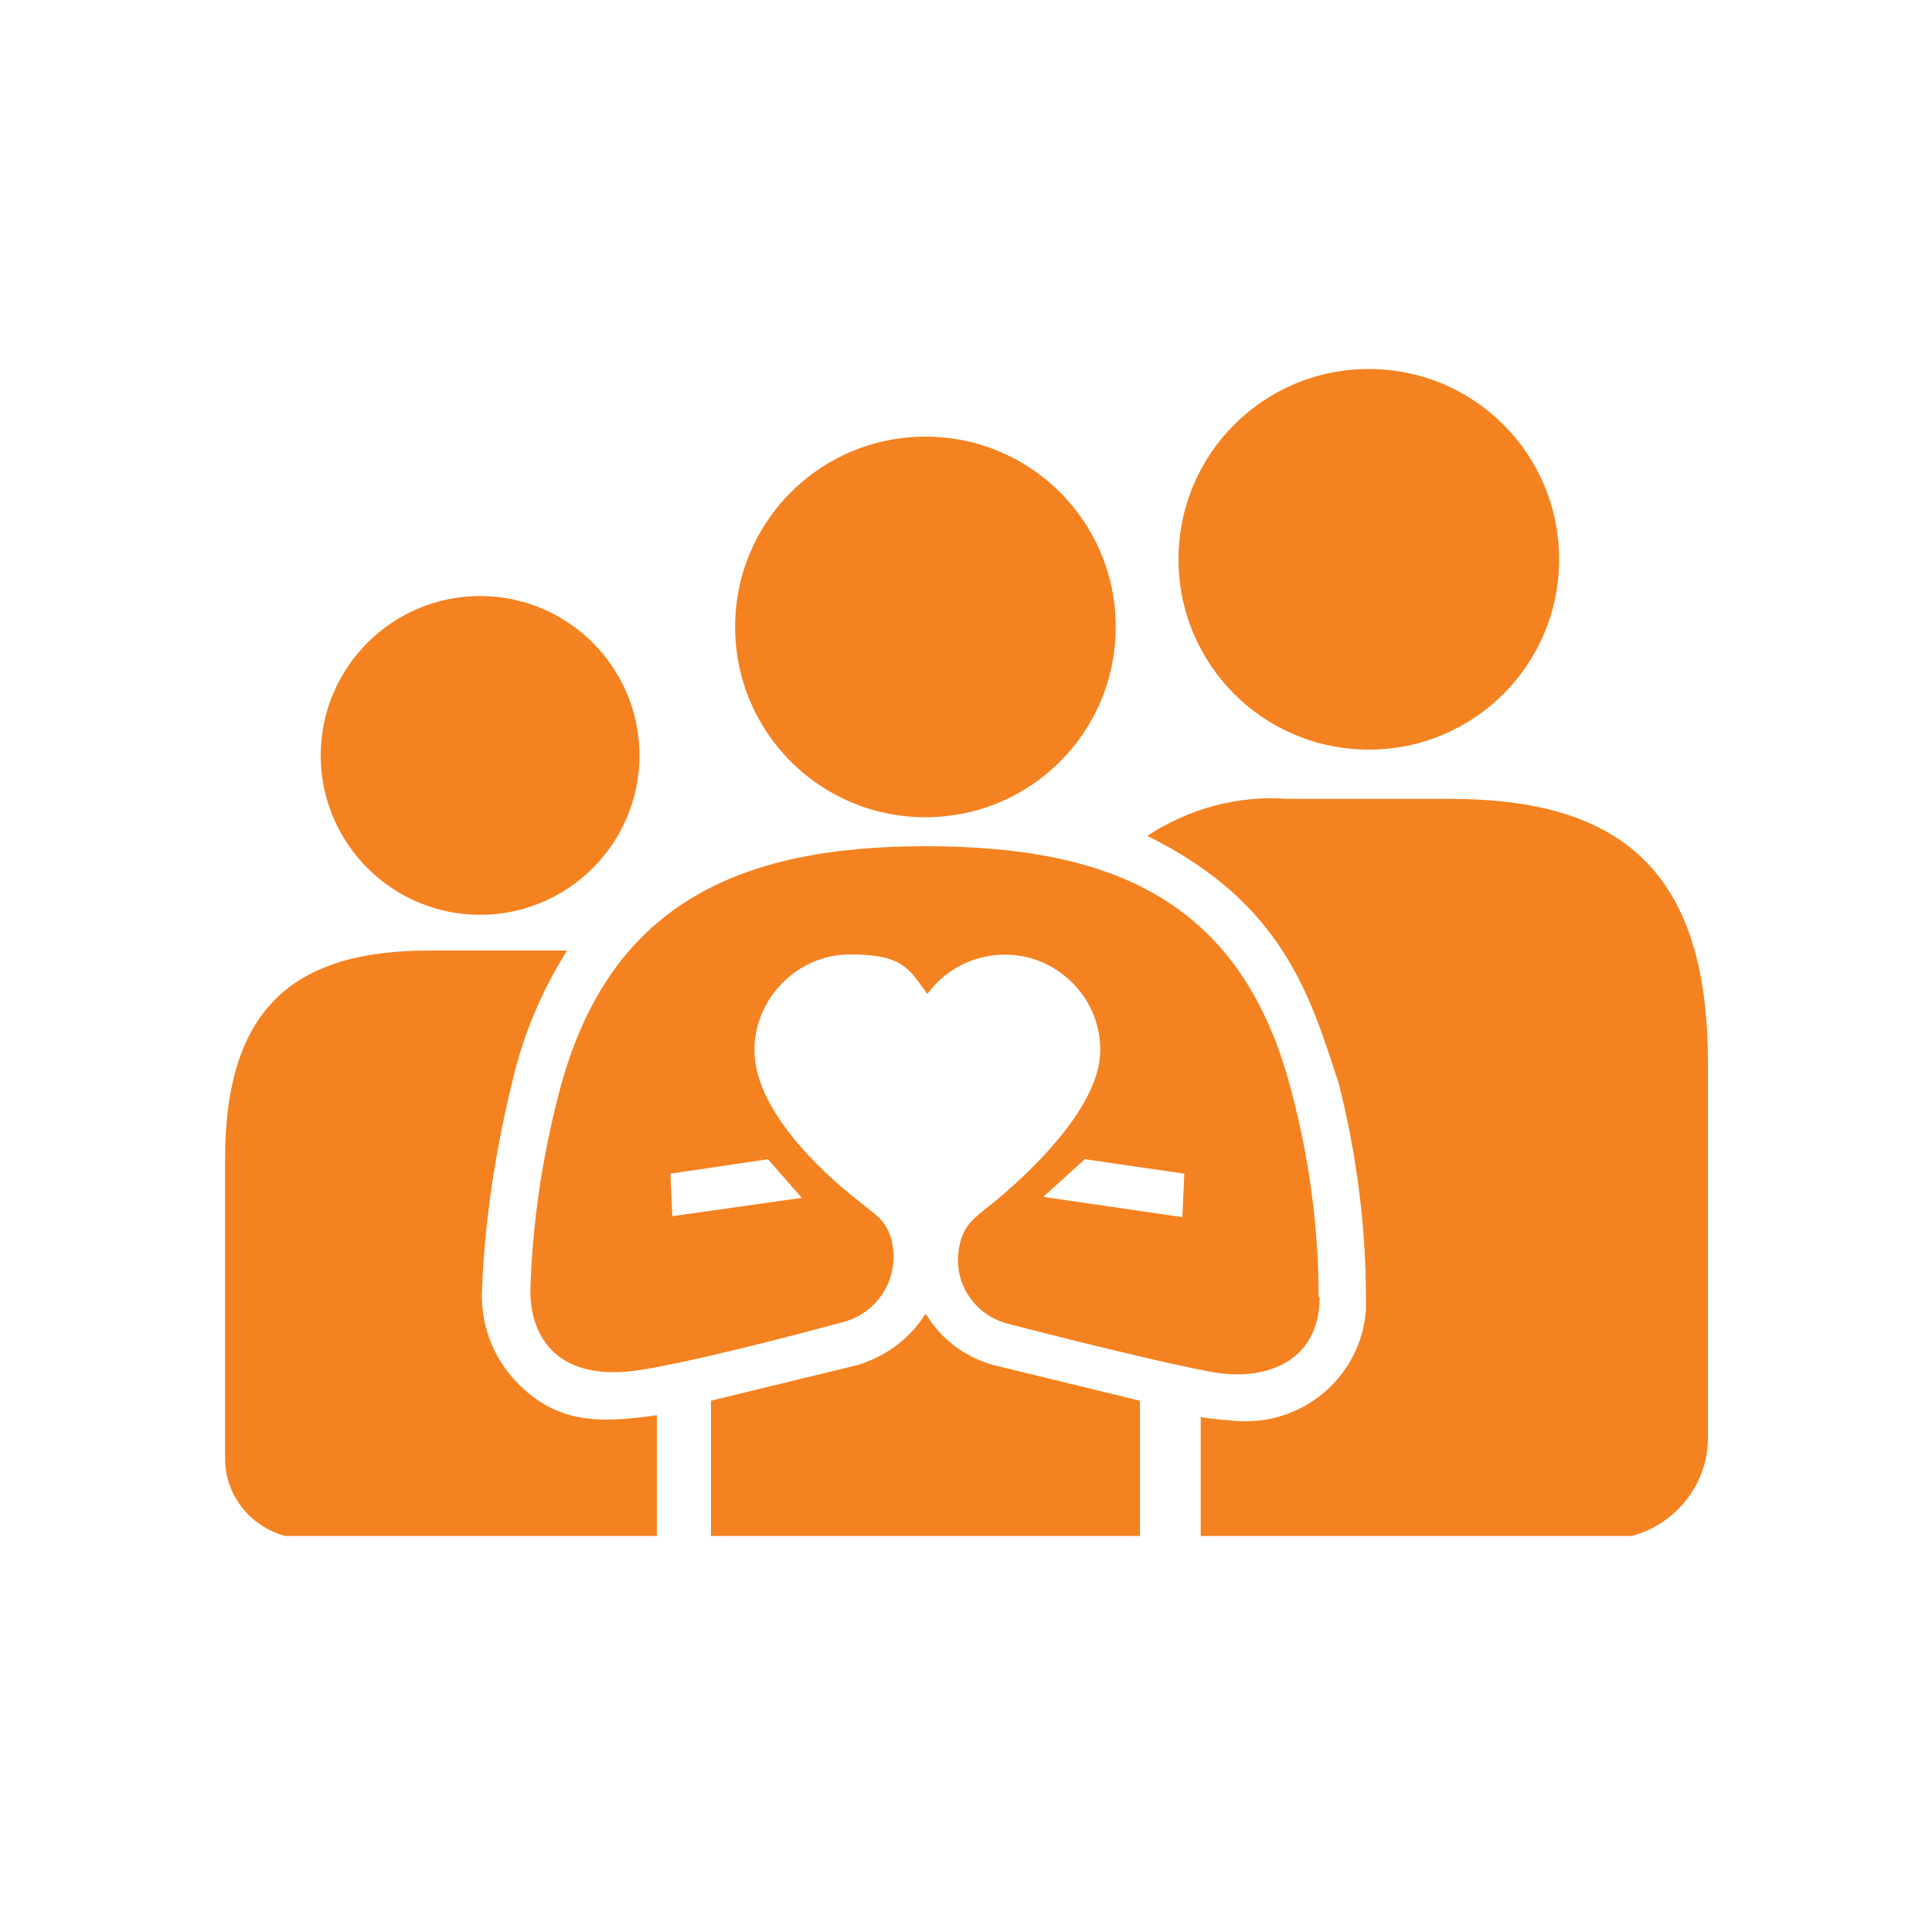 <?xml version="1.0" encoding="UTF-8"?>
<svg id="Layer_2" data-name="Layer 2" xmlns="http://www.w3.org/2000/svg" version="1.1" viewBox="0 0 200 200">
  <defs>
    <style>
      .cls-1 {
        fill: #f58220;
        stroke-width: 0px;
      }
    </style>
  </defs>
  <g id="Layer_3" data-name="Layer 3">
    <g id="careManagment">
      <path id="Path_422" data-name="Path 422" class="cls-1" d="M68,146.6v12.4H29.5c-3.6-1-6.2-4.2-6.2-8v-31c0-15.8,7.3-21.6,21.1-21.6h14.3c-2.7,4.3-4.6,8.9-5.7,13.7-1.7,7-2.8,14.1-3.1,21.3-.2,3.6,1.1,7.1,3.6,9.7,4.1,4.2,8.3,4.3,14.5,3.4h0Z"/>
      <path id="Path_423" data-name="Path 423" class="cls-1" d="M118.8,86.5c4.3-2.8,9.4-4.2,14.5-3.8h16.8c17.4,0,26.7,7.2,26.7,27.2v39c0,4.7-3.3,8.9-7.9,10.1h-44.6v-12.3c1.2.2,2.5.3,3.7.4,6.9.5,12.9-4.6,13.4-11.5v-1.3c0-7.5-1-14.9-2.8-22.1-2.9-8.8-5.6-18.7-19.9-25.7h0Z"/>
      <path id="Path_424" data-name="Path 424" class="cls-1" d="M141.7,38.2c-10.9,0-19.7,8.8-19.7,19.7s8.8,19.7,19.7,19.7,19.7-8.8,19.7-19.7-8.8-19.7-19.7-19.7h0Z"/>
      <path id="Path_425" data-name="Path 425" class="cls-1" d="M49.7,61.7c-9.1,0-16.5,7.4-16.5,16.5s7.4,16.5,16.5,16.5,16.5-7.4,16.5-16.5-7.4-16.5-16.5-16.5h0Z"/>
      <path id="Path_426" data-name="Path 426" class="cls-1" d="M95.8,84.6c10.9,0,19.7-8.8,19.7-19.7s-8.8-19.7-19.7-19.7-19.7,8.8-19.7,19.7,8.8,19.7,19.7,19.7h0Z"/>
      <path id="Path_427" data-name="Path 427" class="cls-1" d="M136.5,134.3c0-7-.9-14-2.7-20.9-5-20.1-18.5-25.8-38-25.8s-33,6.1-38,25.8c-1.7,6.6-2.7,13.4-2.9,20.2,0,4.9,2.9,9.6,11.5,8.2,6.9-1.1,21.1-5,21.1-5,3.4-1,5.5-4.4,4.9-7.9-.2-1.3-.8-2.4-1.8-3.2-.6-.5-1.9-1.5-2.5-2-4.9-4-10-9.7-10-15s4.4-9.9,9.9-9.9,6.1,1.5,8,4.1c3.2-4.4,9.4-5.4,13.8-2.2,2.6,1.9,4.1,4.8,4.1,8,0,5.2-5.7,11.3-10.7,15.5-.6.5-1.8,1.4-2.3,1.9-.9.8-1.4,1.8-1.6,3-.7,3.5,1.4,6.9,4.9,7.9,0,0,14.2,3.7,21.1,5,5.8,1.1,11.2-1.1,11.3-7.5v-.2h-.1ZM79.5,120l3.5,4-13.4,1.9-.2-4.4,10.1-1.5ZM122.4,126l-14.4-2.1,4.3-3.9,10.3,1.5-.2,4.4h0Z"/>
      <path id="Path_428" data-name="Path 428" class="cls-1" d="M95.8,136c-1.6,2.6-4.1,4.4-7,5.3l-15.2,3.7v14h44.4v-14l-15.2-3.7c-2.9-.8-5.4-2.7-6.9-5.2h-.1Z"/>
    </g>
  </g>
</svg>